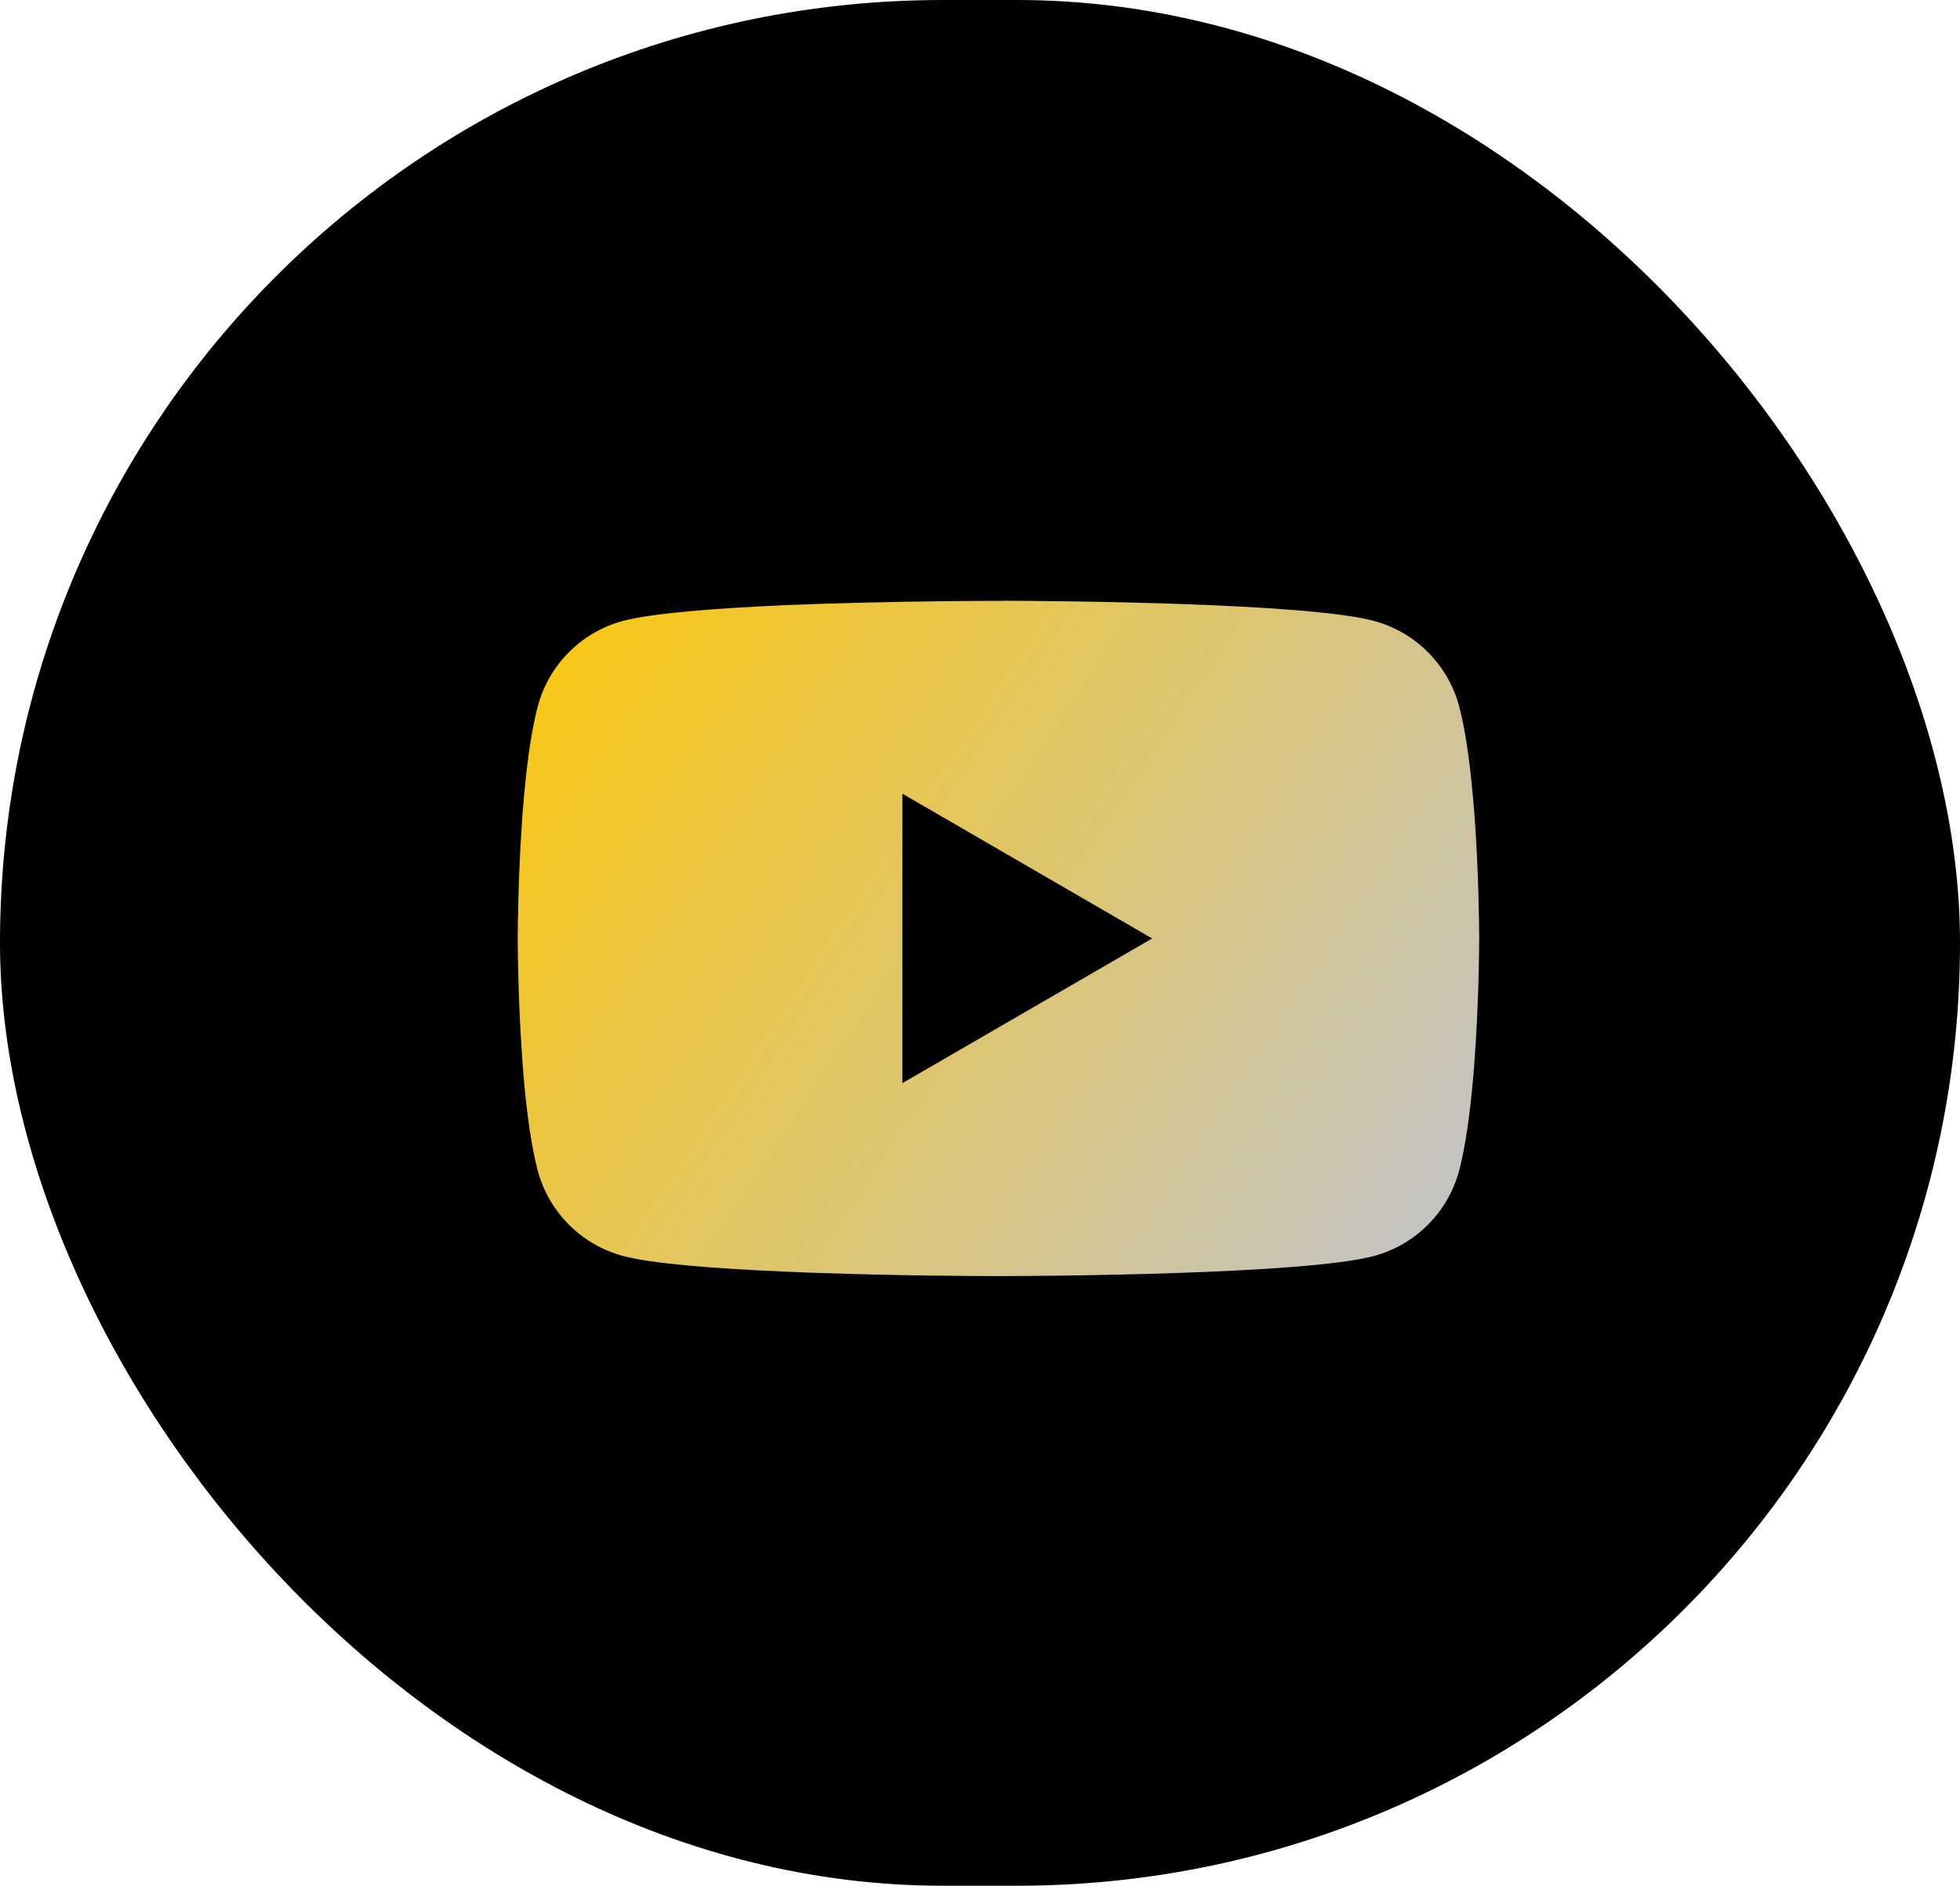 <svg width="53" height="51" viewBox="0 0 53 51" fill="none" xmlns="http://www.w3.org/2000/svg">
<rect width="53" height="51" rx="25.5" fill="black"/>
<g clip-path="url(#clip0)">
<path d="M27.083 16.248H27.227C28.563 16.253 35.331 16.302 37.156 16.793C37.708 16.943 38.211 17.235 38.614 17.64C39.018 18.044 39.308 18.548 39.456 19.1C39.62 19.718 39.735 20.535 39.813 21.379L39.829 21.548L39.865 21.97L39.878 22.139C39.984 23.624 39.997 25.015 39.998 25.319V25.441C39.997 25.756 39.982 27.242 39.865 28.789L39.852 28.959L39.837 29.128C39.756 30.058 39.636 30.981 39.456 31.66C39.308 32.212 39.018 32.716 38.615 33.121C38.211 33.526 37.708 33.818 37.156 33.968C35.271 34.474 28.107 34.51 27.114 34.512H26.883C26.381 34.512 24.304 34.502 22.127 34.427L21.85 34.418L21.709 34.411L21.431 34.4L21.153 34.388C19.349 34.309 17.632 34.18 16.84 33.966C16.289 33.817 15.786 33.525 15.382 33.12C14.979 32.716 14.689 32.212 14.541 31.66C14.361 30.982 14.241 30.058 14.159 29.128L14.146 28.958L14.133 28.789C14.053 27.688 14.009 26.584 14 25.48L14 25.28C14.003 24.931 14.016 23.724 14.104 22.391L14.115 22.224L14.12 22.139L14.133 21.97L14.169 21.548L14.185 21.379C14.263 20.535 14.379 19.716 14.543 19.1C14.69 18.548 14.98 18.044 15.384 17.639C15.787 17.234 16.29 16.942 16.842 16.793C17.634 16.582 19.351 16.452 21.155 16.37L21.431 16.359L21.711 16.349L21.85 16.344L22.128 16.333C23.675 16.283 25.222 16.256 26.769 16.25H27.083V16.248ZM24.4 21.465V29.294L31.155 25.381L24.4 21.465Z" fill="url(#paint0_linear)"/>
</g>
<defs>
<linearGradient id="paint0_linear" x1="10.076" y1="18.397" x2="36.932" y2="36.331" gradientUnits="userSpaceOnUse">
<stop stop-color="#FFC700"/>
<stop offset="1" stop-color="#C4C4C4"/>
</linearGradient>
<clipPath id="clip0">
<rect width="26" height="26" fill="white" transform="translate(14 13)"/>
</clipPath>
</defs>
</svg>
